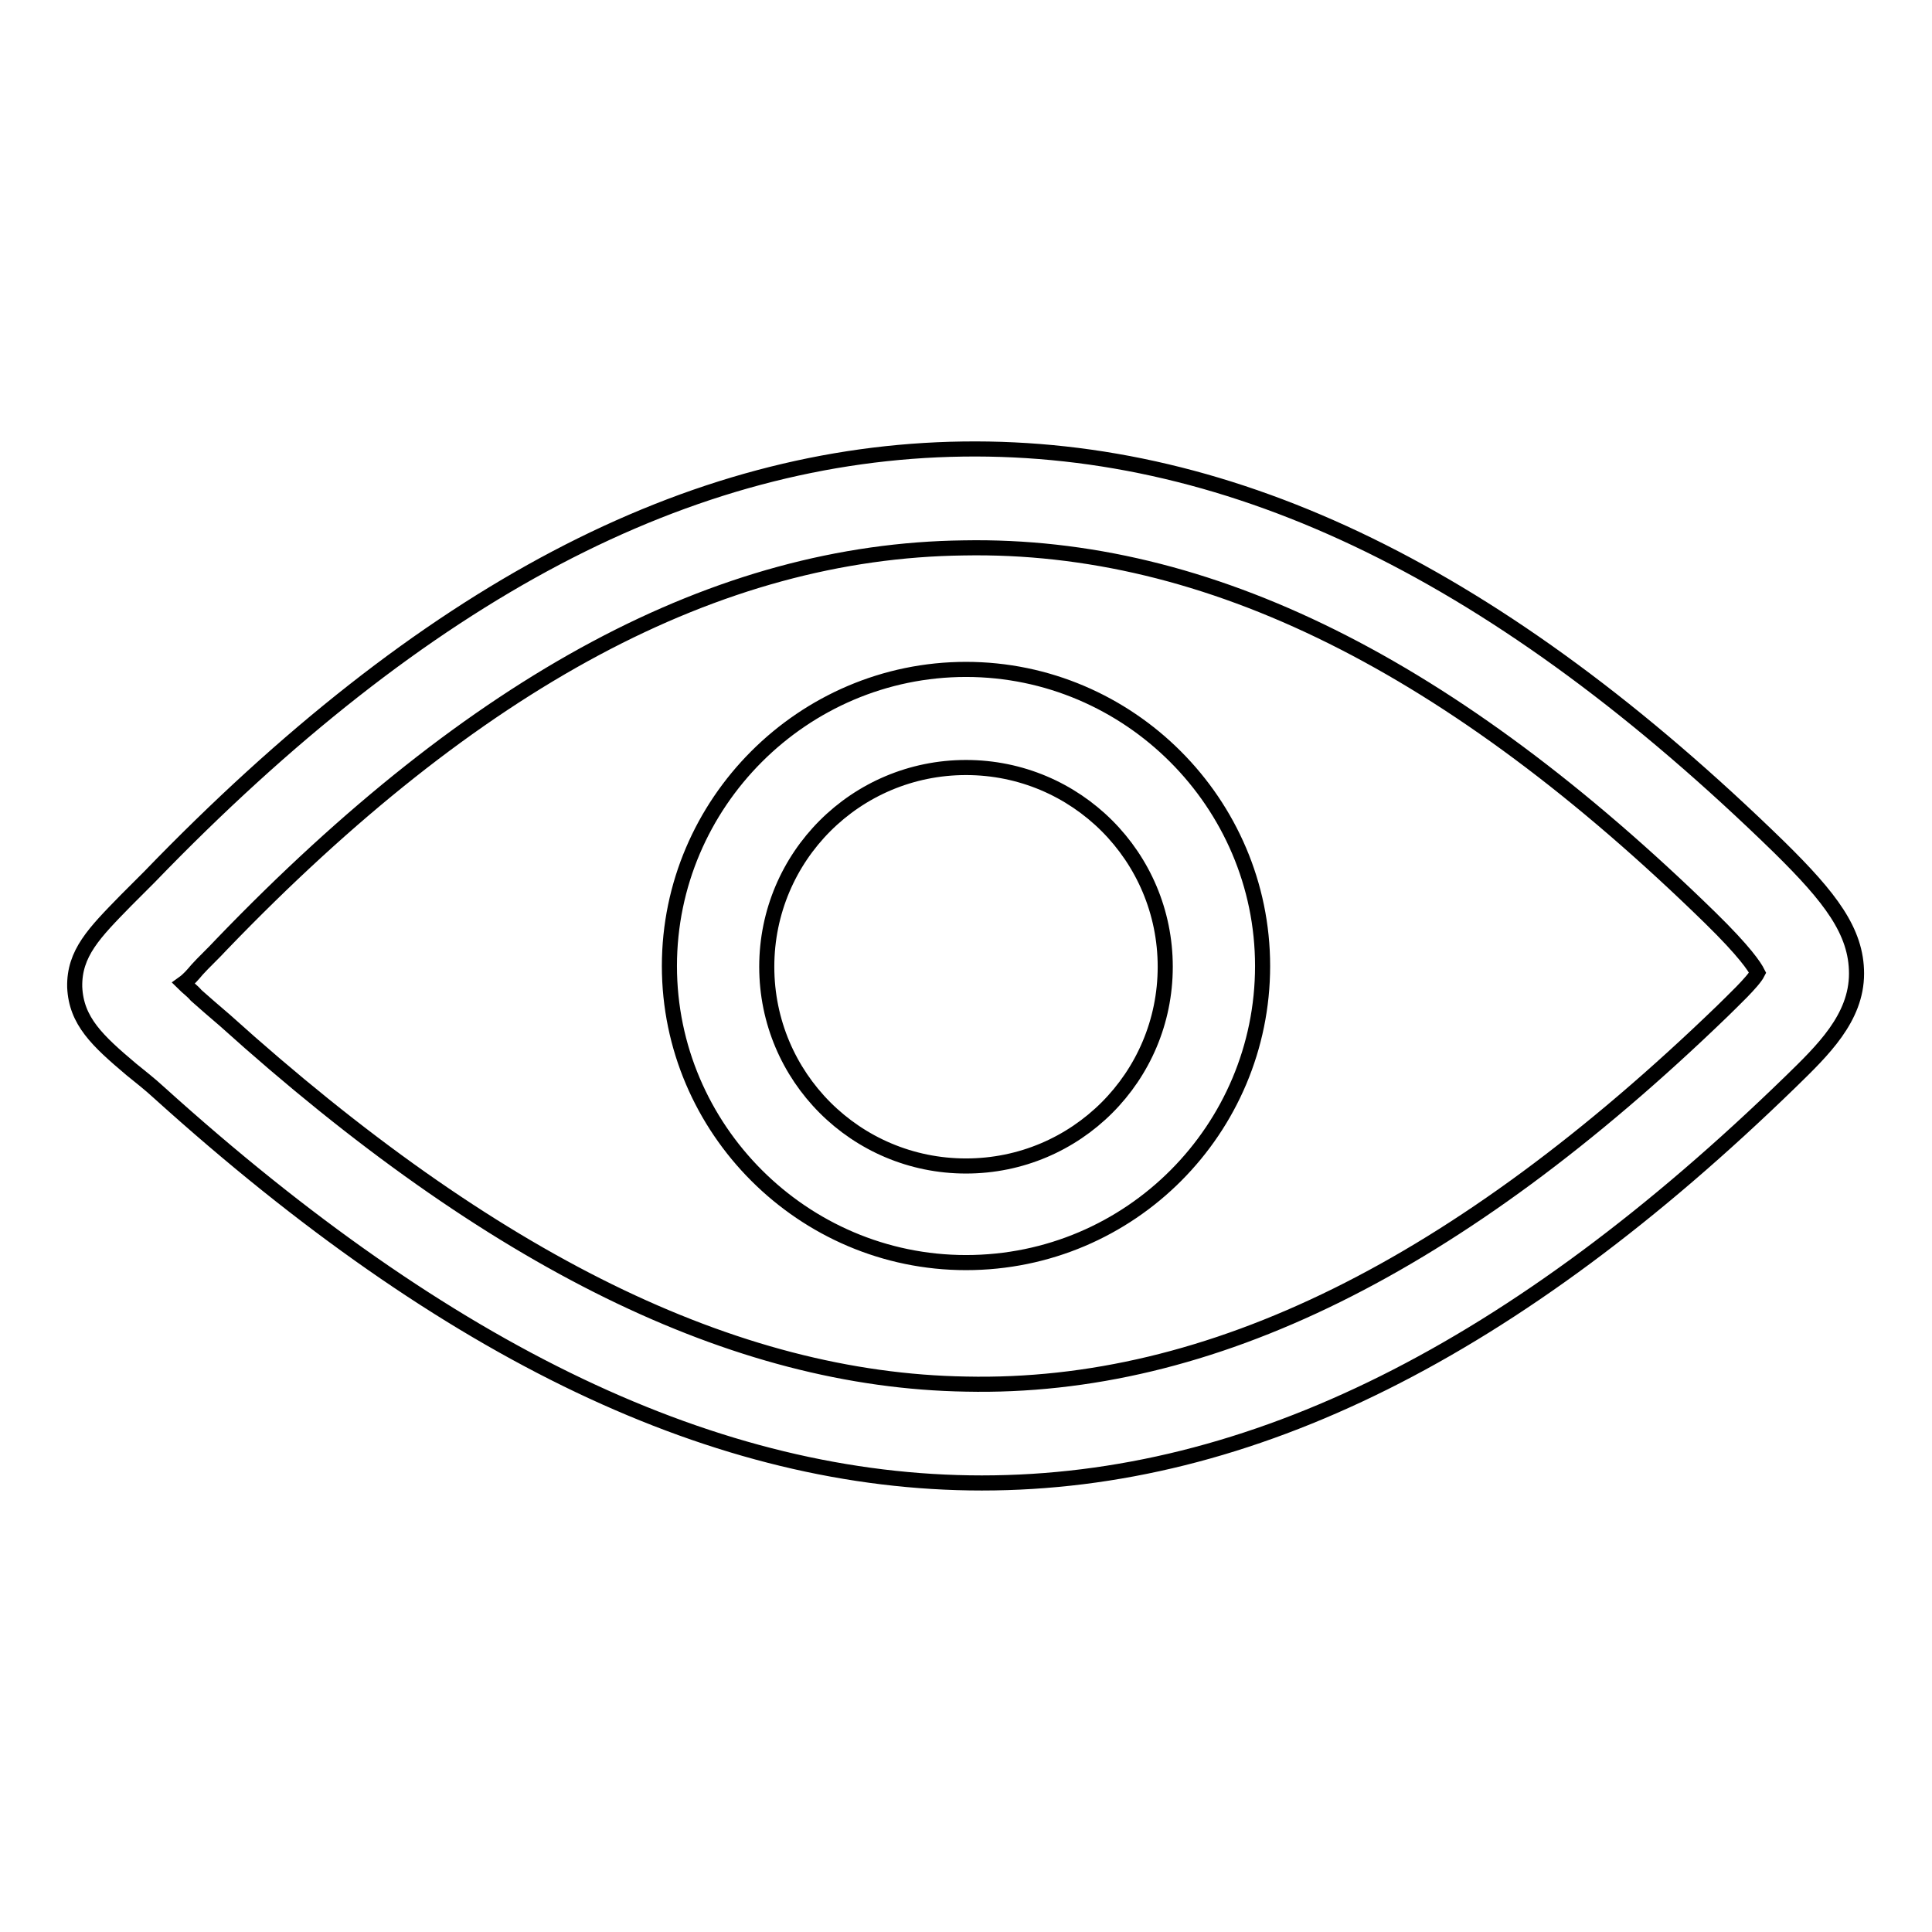 <?xml version="1.0" encoding="utf-8"?>
<!-- Svg Vector Icons : http://www.onlinewebfonts.com/icon -->
<!DOCTYPE svg PUBLIC "-//W3C//DTD SVG 1.1//EN" "http://www.w3.org/Graphics/SVG/1.1/DTD/svg11.dtd">
<svg version="1.1" xmlns="http://www.w3.org/2000/svg" xmlns:xlink="http://www.w3.org/1999/xlink" x="0px" y="0px" viewBox="0 0 256 256" enable-background="new 0 0 256 256" xml:space="preserve">
<g> <path stroke-width="2" fill-opacity="0" stroke="#000000"  d="M130.1,196.5c-35.1,0-70.8-17.2-109-51.7c-1.3-1.2-2.6-2.2-3.7-3.1c-4.5-3.8-7.3-6.4-7.5-10.9 c-0.1-4.5,2.6-7.2,6.8-11.5c0.9-0.9,2-2,3.1-3.1l0,0C56.2,78.5,91.3,60,127.6,59.5c36.1-0.5,71.3,16.8,108.2,52.8 c6.7,6.6,10.2,11.1,10.2,16.7c0,5.9-4.5,10.2-8.7,14.3C200.8,178.8,165.8,196.5,130.1,196.5L130.1,196.5z M24.3,130.3 c0.5,0.5,1.2,1,1.7,1.6c1,0.9,2.4,2.1,3.8,3.3c35.4,31.9,67.5,47.7,98.2,48.2c32.4,0.7,65.2-15.6,100.2-49.4 c1.2-1.2,4.1-3.9,4.7-5.1c-0.4-0.8-1.7-2.8-6.3-7.3c-34.2-33.4-66.5-49.6-98.9-49C95.1,73,63,90.2,29.4,125.1l0,0 c-1.2,1.3-2.4,2.4-3.3,3.4C25.6,129.1,25,129.8,24.3,130.3L24.3,130.3z M128,167.3c-21.6,0-39.3-17.7-39.3-39.3 s17.7-39.3,39.3-39.3s39.3,17.7,39.3,39.3S149.8,167.3,128,167.3z M128,101.7c-14.6,0-26.4,11.8-26.4,26.4 c0,14.6,11.8,26.4,26.4,26.4c14.6,0,26.4-11.8,26.4-26.4C154.4,113.5,142.6,101.7,128,101.7z"/></g>
</svg>